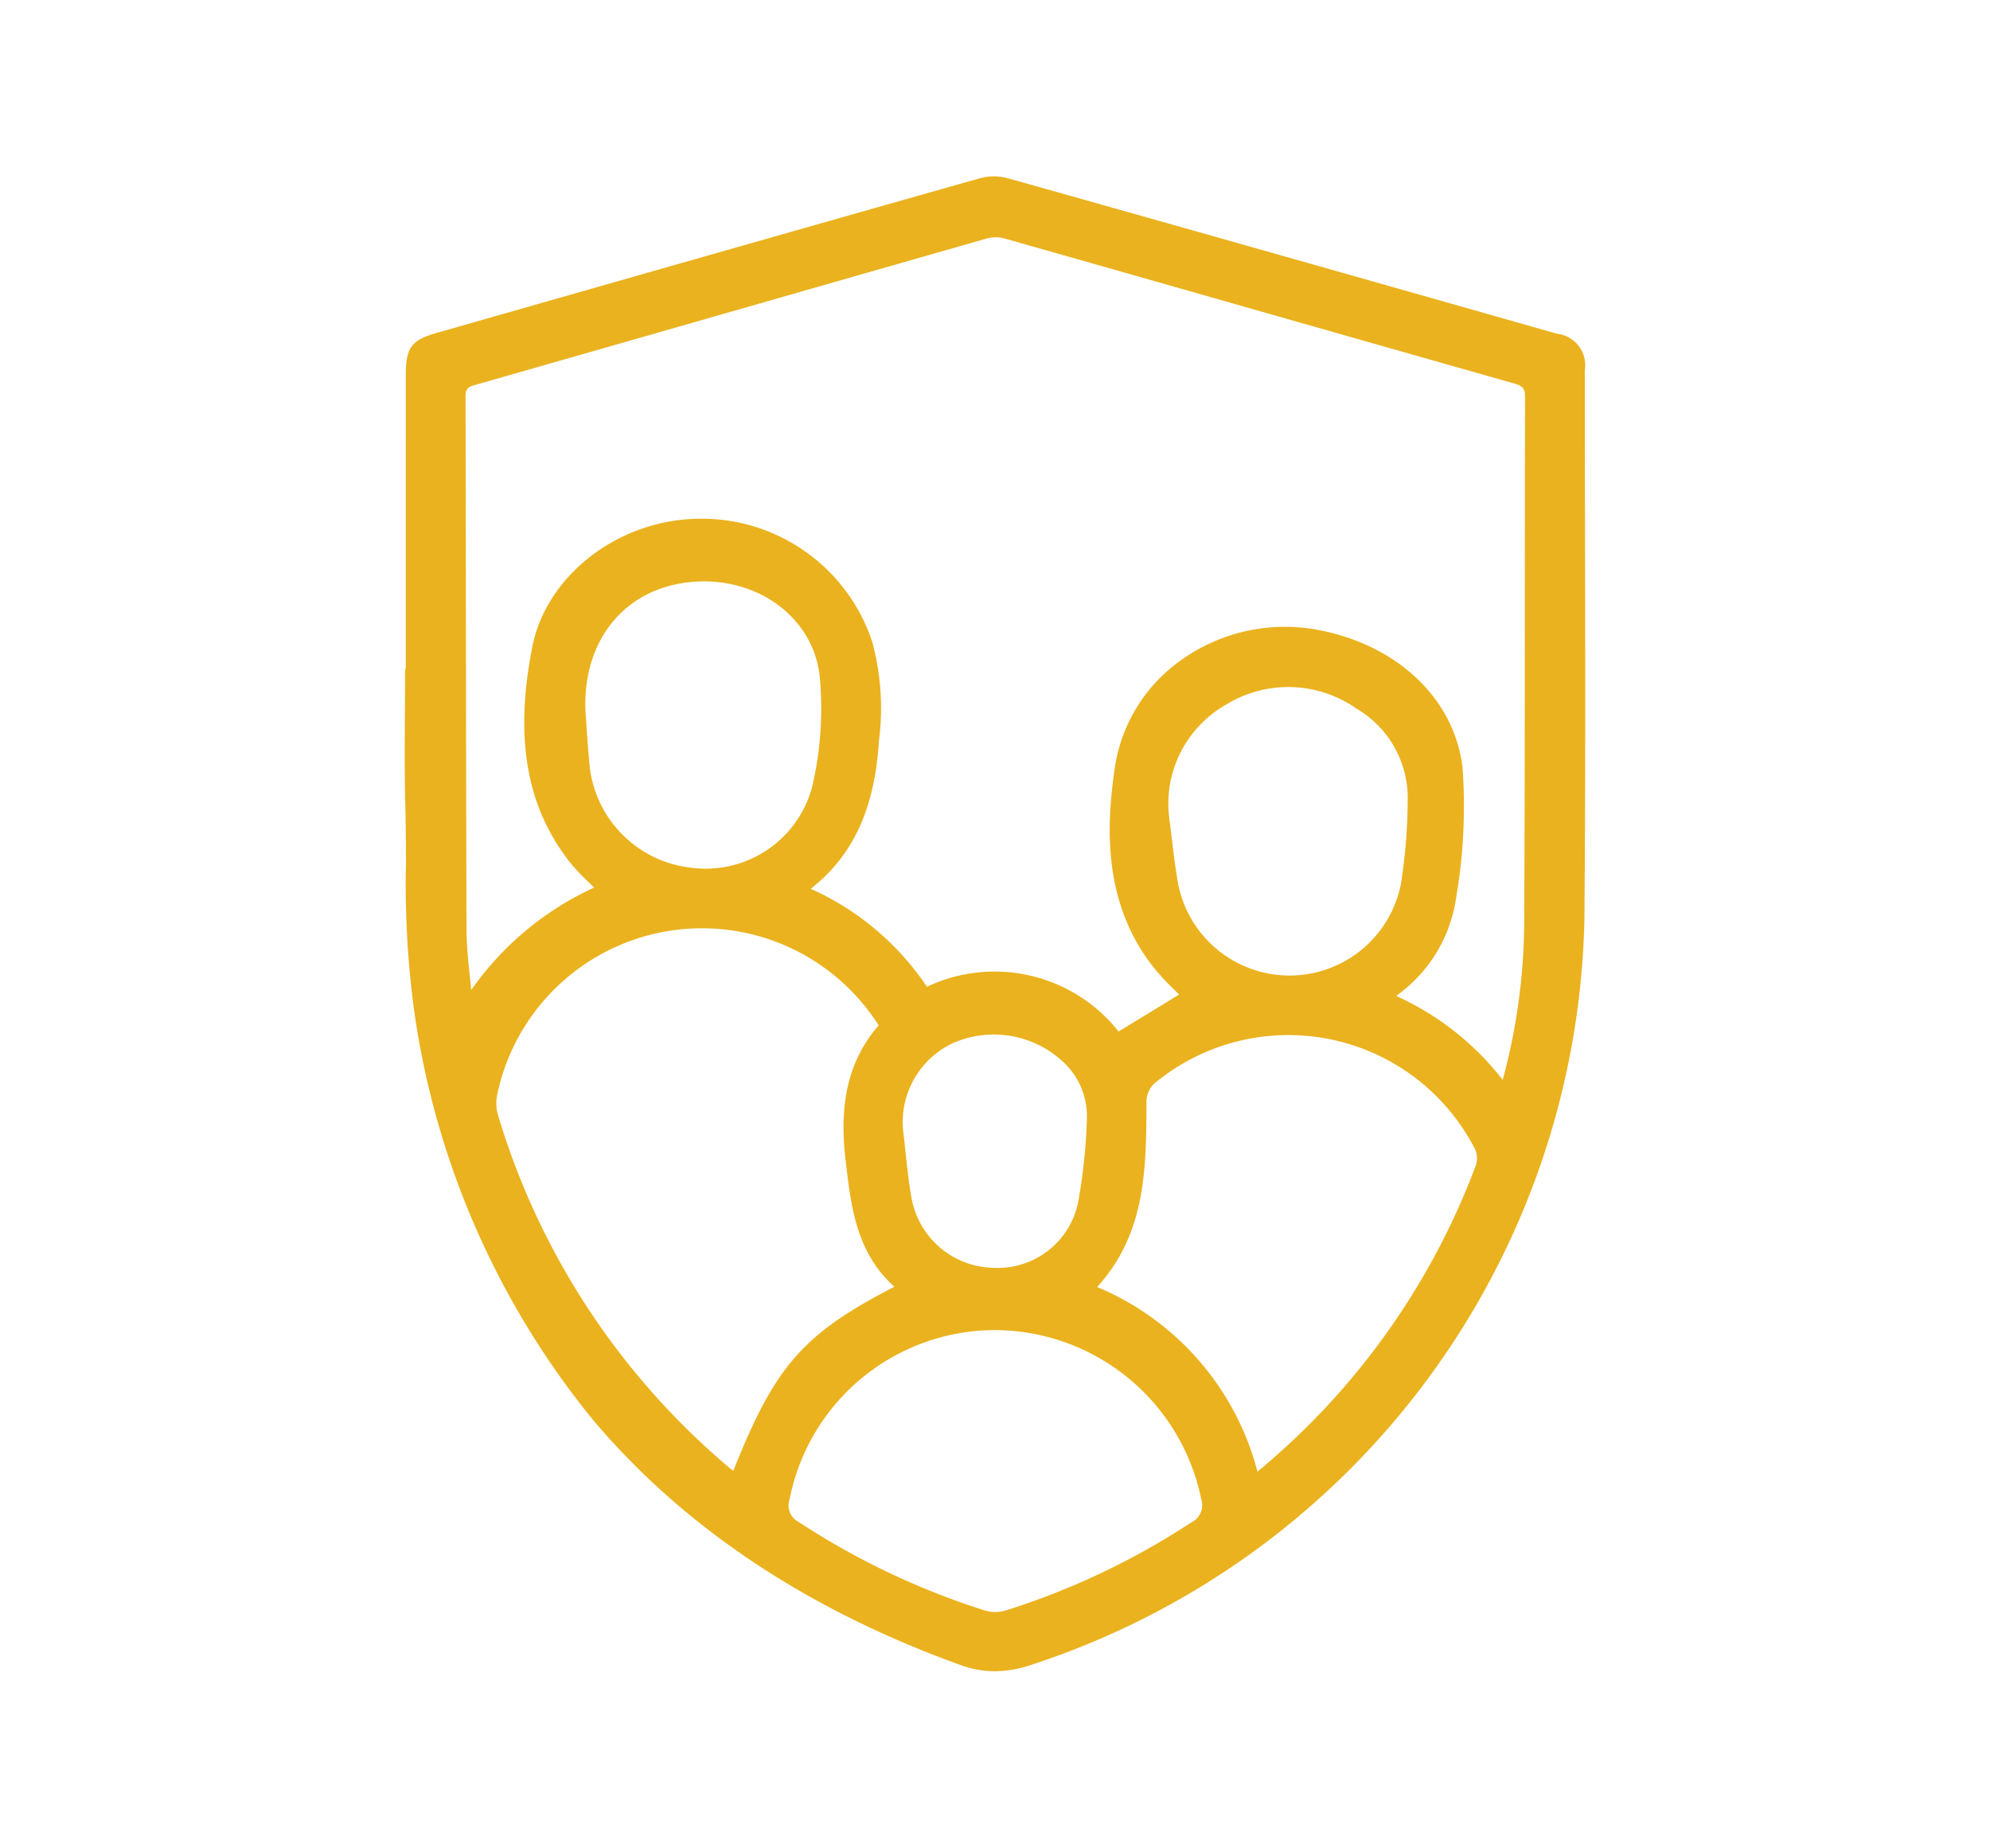 <svg xmlns="http://www.w3.org/2000/svg" viewBox="0 0 103.161 95.796"><defs><style>.cls-1{fill:#eab21e;}.cls-2{fill:none;}</style></defs><g id="Capa_2" data-name="Capa 2"><g id="Capa_1-2" data-name="Capa 1"><path class="cls-1" d="M82.167,27.63q-.008-4.213-.011-8.427a1.644,1.644,0,0,0-1.439-1.898c-9.011-2.563-18.703-5.315-28.513-8.075a2.749,2.749,0,0,0-1.43.019c-9.545,2.702-19.009,5.405-28.161,8.019-1.281.366-1.575.766-1.576,2.139q-.001,5.453-.001,10.906l0,4.371h-.036v.173c0,.712-.005,1.425-.01,2.137-.011,1.564-.022,3.182.021,4.773.027.993.031,2.009.034,2.991a48.754,48.754,0,0,0,.445,7.795A43.124,43.124,0,0,0,30.699,73.567c4.703,5.6,11.132,9.895,19.107,12.766a5.134,5.134,0,0,0,1.761.317,5.866,5.866,0,0,0,1.771-.291,41.564,41.564,0,0,0,28.798-38.757C82.193,40.945,82.18,34.176,82.167,27.63ZM61.096,45.936c-.15-.787-.248-1.601-.342-2.388-.044-.364-.087-.729-.136-1.092a5.905,5.905,0,0,1,2.926-5.912,6.152,6.152,0,0,1,6.764.188A5.371,5.371,0,0,1,72.973,41.556a28.658,28.658,0,0,1-.348,4.266,5.885,5.885,0,0,1-11.529.113ZM49.416,54.077a5.263,5.263,0,0,1,5.664.95,3.826,3.826,0,0,1,1.265,2.95,29.079,29.079,0,0,1-.451,4.339,4.252,4.252,0,0,1-4.378,3.419,4.399,4.399,0,0,1-4.246-3.534c-.149-.788-.236-1.606-.32-2.397-.038-.363-.077-.726-.121-1.087A4.518,4.518,0,0,1,49.416,54.077Zm-13.609-23.899c3.432-.328,6.37,1.831,6.689,4.916a17.797,17.797,0,0,1-.386,5.669,5.707,5.707,0,0,1-6.234,4.232,5.955,5.955,0,0,1-5.321-5.389c-.069-.735-.119-1.481-.16-2.081-.016-.241-.031-.462-.045-.653C30.197,33.196,32.389,30.506,35.808,30.178ZM75.449,46.779l.019-.143a27.851,27.851,0,0,0,.35-6.83c-.417-3.562-3.36-6.367-7.5-7.148a9.255,9.255,0,0,0-7.06,1.548,8.324,8.324,0,0,0-3.467,5.601c-.45,3.089-.623,7.064,2.06,10.412a12.956,12.956,0,0,0,.97,1.043c.102.102.203.203.304.305-1.034.632-2.069,1.264-3.137,1.916a8.199,8.199,0,0,0-9.936-2.321,14.259,14.259,0,0,0-6.025-5.079c2.181-1.712,3.302-4.117,3.529-7.564l.005-.078a13.154,13.154,0,0,0-.355-5.196,9.307,9.307,0,0,0-9.173-6.345c-4.094.131-7.723,2.989-8.441,6.648-.927,4.725-.308,8.27,1.949,11.157a10.293,10.293,0,0,0,.938,1c.105.103.212.207.32.315a15.832,15.832,0,0,0-6.371,5.311c-.022-.227-.046-.454-.069-.675-.084-.804-.171-1.636-.174-2.45-.02-5.432-.026-10.954-.033-16.295q-.007-5.663-.018-11.327c-.001-.385.091-.511.447-.612q6.417-1.832,12.832-3.673,6.877-1.971,13.755-3.937a1.735,1.735,0,0,1,.897.001q6.28,1.782,12.556,3.573,6.94,1.978,13.882,3.95c.448.127.557.266.556.708-.009,3.611-.011,7.282-.012,10.832-.002,5.22-.004,10.618-.032,15.926a31.882,31.882,0,0,1-1.115,8.636,14.635,14.635,0,0,0-5.524-4.351A7.559,7.559,0,0,0,75.449,46.779ZM25.758,56.843a10.846,10.846,0,0,1,19.791-3.68c-1.52,1.751-2.068,3.955-1.721,6.923l.022.187c.267,2.297.543,4.669,2.514,6.443-4.733,2.439-6.198,4.119-8.345,9.537a.841.841,0,0,1-.134-.088A38.259,38.259,0,0,1,25.827,57.852,2.195,2.195,0,0,1,25.758,56.843ZM40.931,77.742A10.868,10.868,0,0,1,51.588,68.963h.033a10.952,10.952,0,0,1,10.648,8.751,1.001,1.001,0,0,1-.523,1.227,38.553,38.553,0,0,1-9.65,4.571,1.894,1.894,0,0,1-1.047-.012A39.099,39.099,0,0,1,41.405,78.913.956.956,0,0,1,40.931,77.742Zm18.502-20.399.001-.239a1.344,1.344,0,0,1,.364-.891,10.872,10.872,0,0,1,16.643,3.322,1.196,1.196,0,0,1,.09.823A37.767,37.767,0,0,1,65.186,76.304a14.268,14.268,0,0,0-8.312-9.575C59.395,63.973,59.414,60.603,59.433,57.342Z"/><rect class="cls-2" width="103.161" height="95.796"/></g></g></svg>